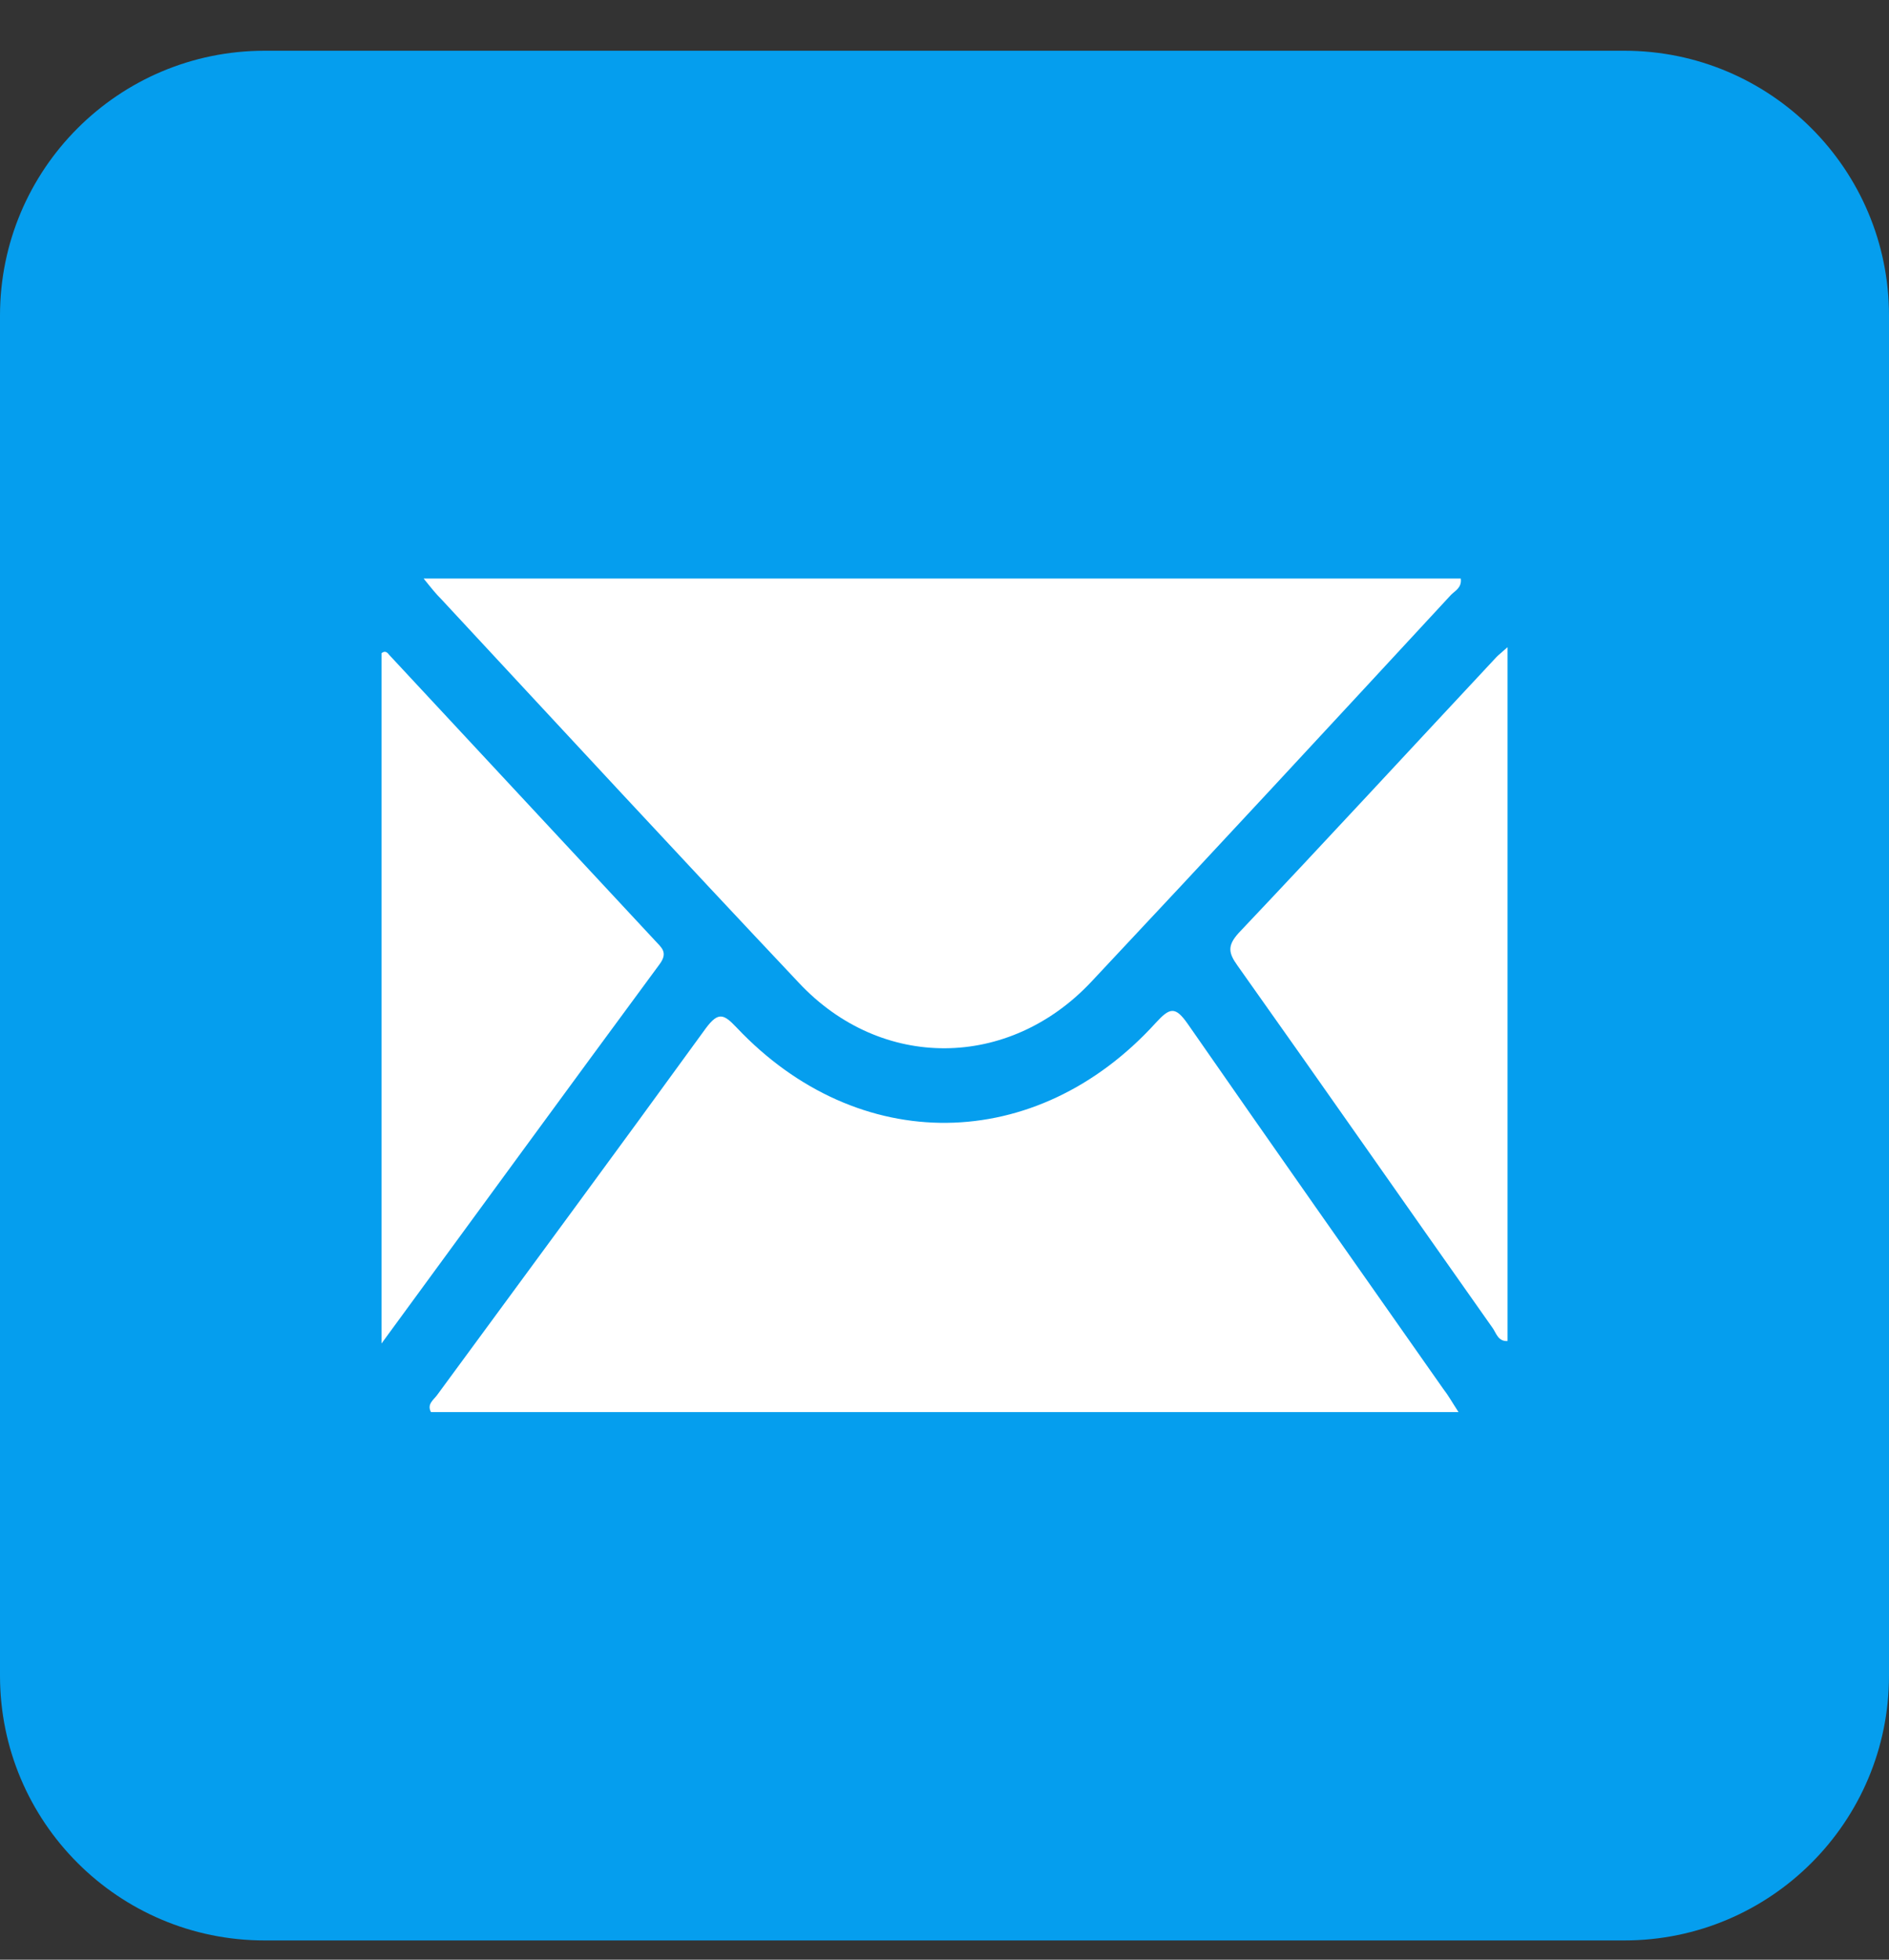 <svg width="27" height="28" viewBox="0 0 27 28" fill="none" xmlns="http://www.w3.org/2000/svg">
<rect x="0" y="0" width="27" height="28" fill="#333333" stroke="none"/>
<path d="M3.783 0.725H23.217C25.306 0.725 27 2.419 27 4.509V23.942C27 26.031 25.306 27.725 23.217 27.725H3.783C1.694 27.725 0 26.031 0 23.942V4.509C0 2.419 1.694 0.725 3.783 0.725Z" fill="#059EEE"/>
<path d="M6.055 8.266C11.042 8.266 15.96 8.266 20.879 8.266C20.896 8.395 20.802 8.438 20.741 8.498C19.03 10.347 17.319 12.196 15.599 14.027C14.421 15.283 12.598 15.3 11.42 14.044C9.709 12.23 8.015 10.399 6.313 8.567C6.235 8.49 6.166 8.404 6.055 8.266Z" fill="white"/>
<path d="M20.847 20.176C15.902 20.176 11.027 20.176 6.16 20.176C6.1 20.064 6.194 20.004 6.246 19.935C7.527 18.19 8.817 16.444 10.09 14.69C10.27 14.449 10.348 14.492 10.528 14.681C12.265 16.521 14.81 16.496 16.521 14.613C16.719 14.398 16.797 14.372 16.977 14.63C18.19 16.375 19.411 18.112 20.632 19.849C20.7 19.935 20.752 20.03 20.847 20.176Z" fill="white"/>
<path d="M5.453 19.196C5.453 15.842 5.453 12.583 5.453 9.333C5.505 9.29 5.539 9.324 5.565 9.359C6.829 10.717 8.102 12.085 9.366 13.443C9.452 13.538 9.555 13.607 9.426 13.779C8.119 15.55 6.82 17.33 5.453 19.196Z" fill="white"/>
<path d="M21.548 9.247C21.548 12.591 21.548 15.868 21.548 19.161C21.41 19.169 21.384 19.041 21.333 18.972C20.112 17.243 18.908 15.515 17.687 13.795C17.558 13.615 17.541 13.512 17.704 13.331C18.942 12.024 20.163 10.7 21.393 9.384C21.427 9.35 21.462 9.324 21.548 9.247Z" fill="white"/>
</svg>
